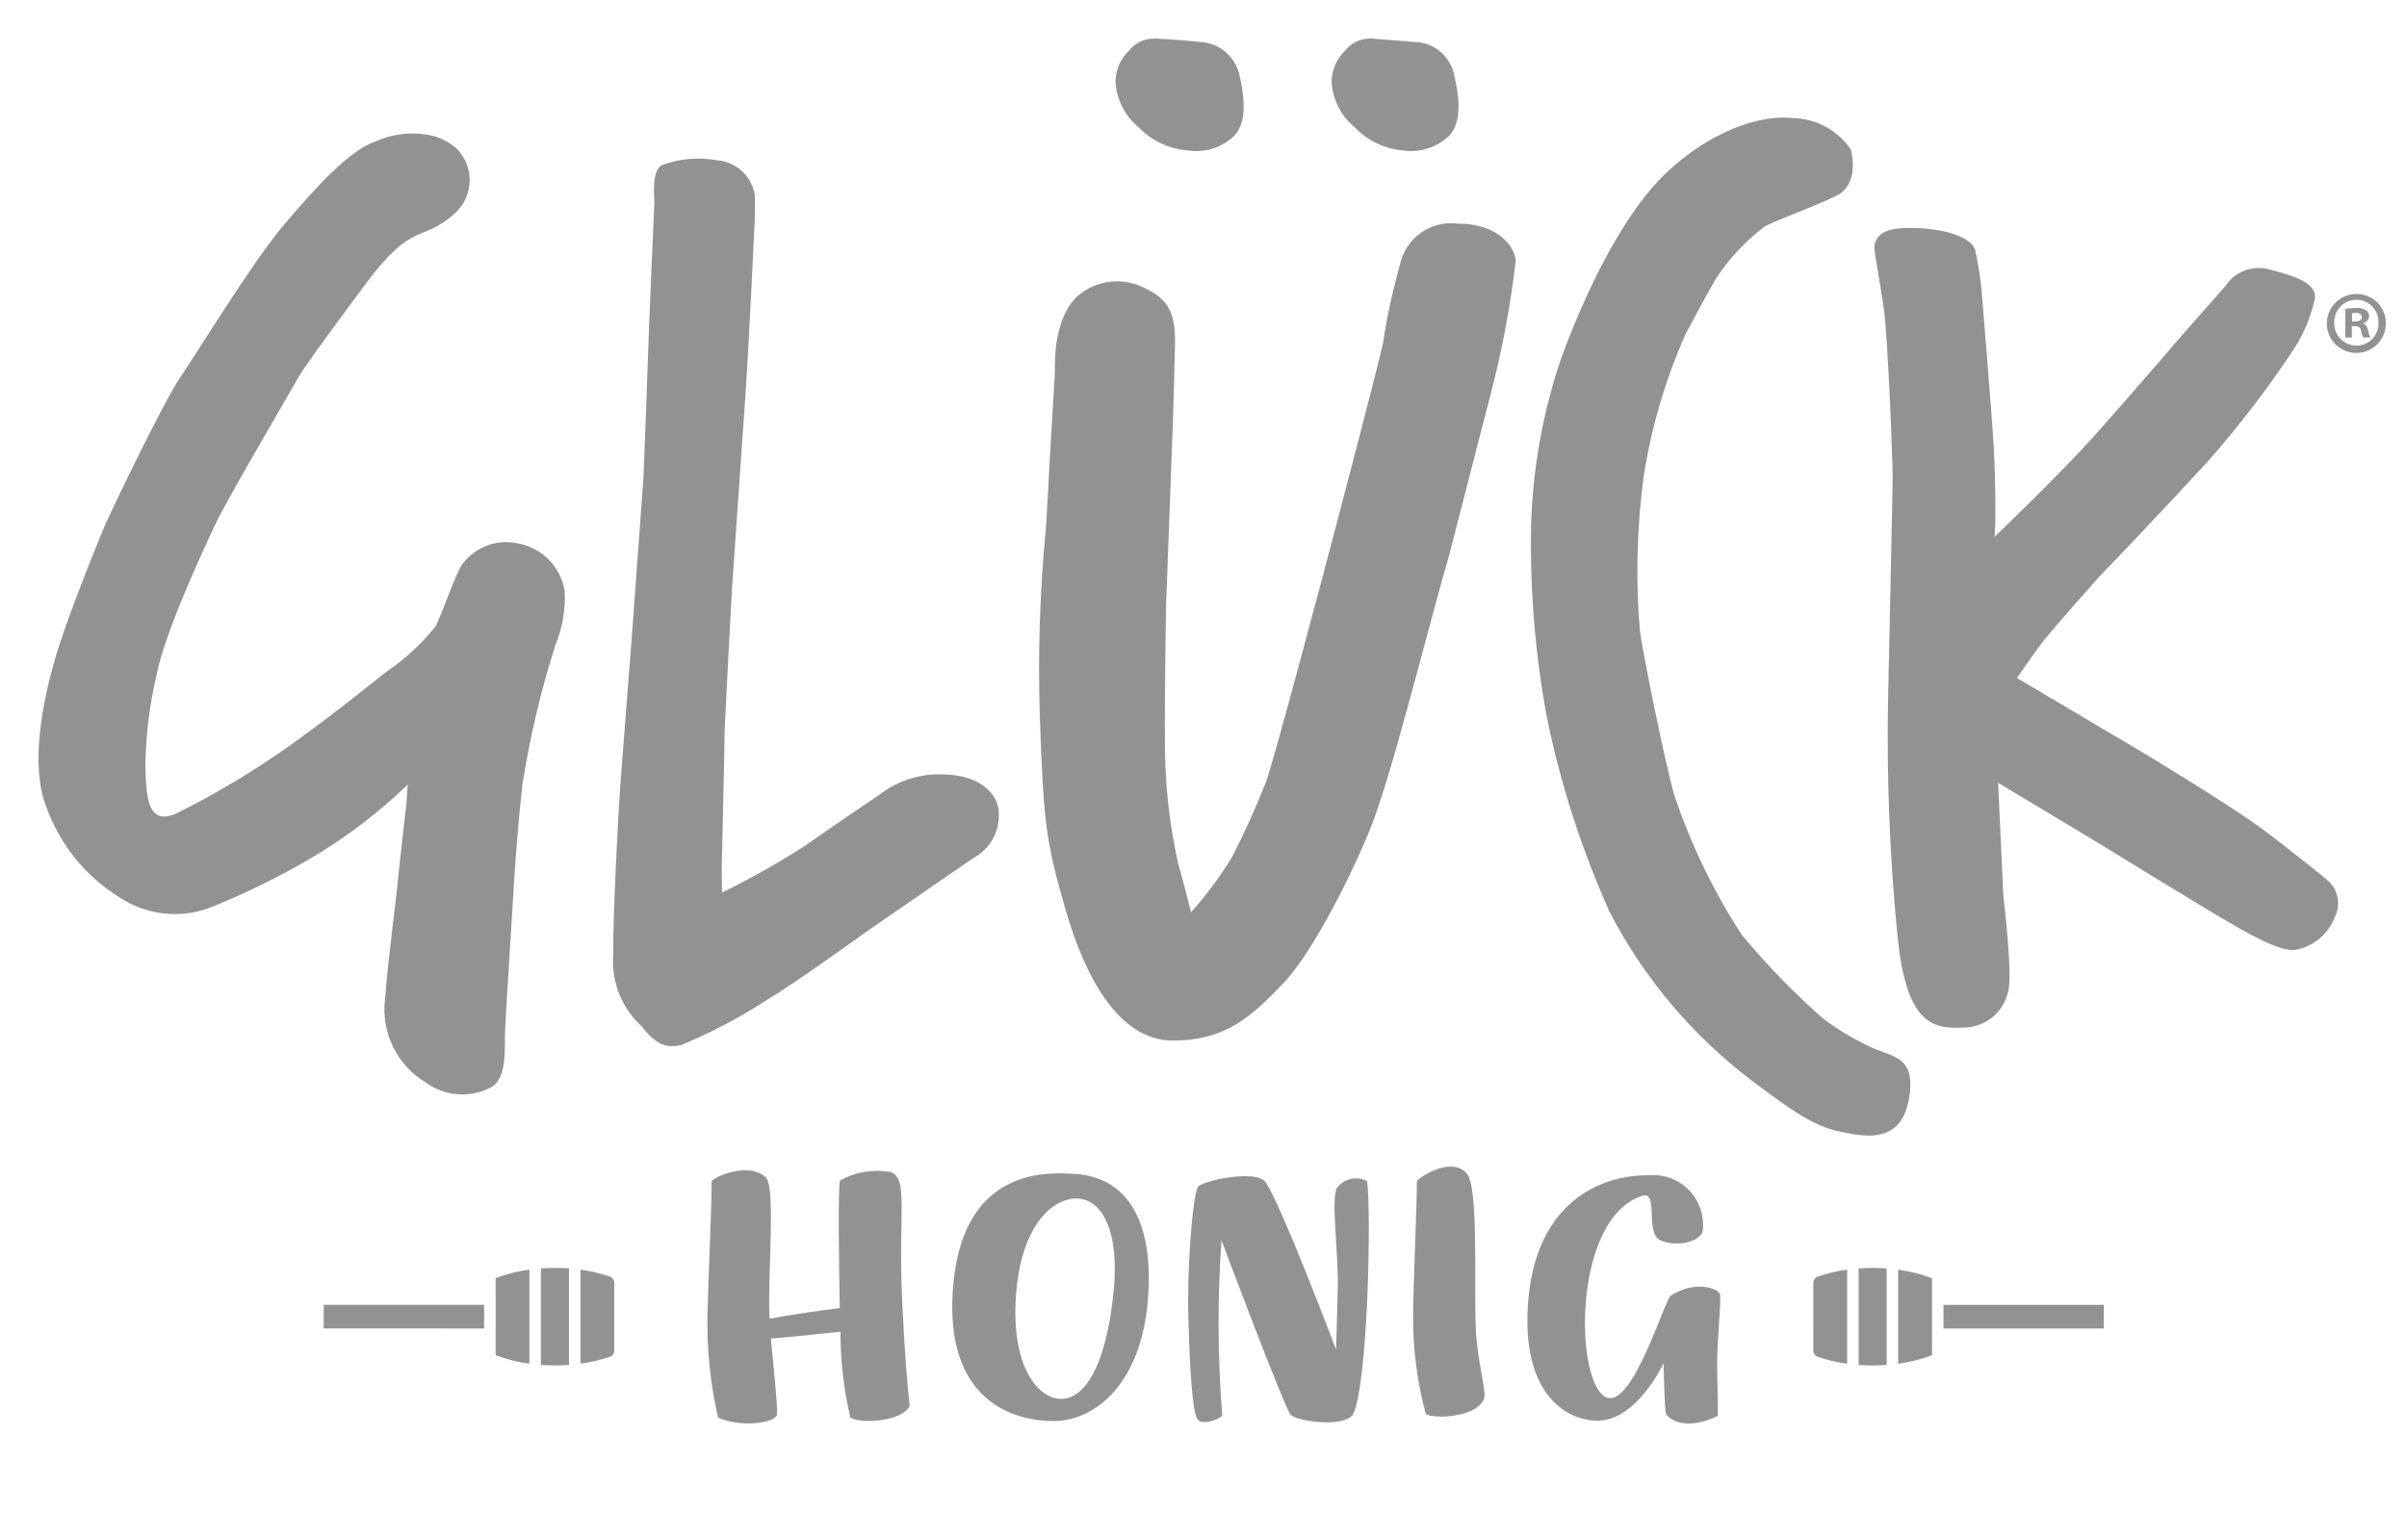 <?xml version="1.0" encoding="UTF-8"?>
<svg width="125px" height="80px" viewBox="0 0 125 80" version="1.1" xmlns="http://www.w3.org/2000/svg" xmlns:xlink="http://www.w3.org/1999/xlink">
    <!-- Generator: Sketch 56.3 (81716) - https://sketch.com -->
    <title>logo_glueck_honig</title>
    <desc>Created with Sketch.</desc>
    <g id="logo_glueck_honig" stroke="none" stroke-width="1" fill="none" fill-rule="evenodd">
        <path d="M123.899,16.762 C123.917,17.386 123.553,17.958 122.981,18.208 C122.408,18.457 121.742,18.334 121.297,17.897 C120.851,17.459 120.716,16.795 120.955,16.218 C121.194,15.642 121.759,15.268 122.383,15.273 C122.782,15.269 123.166,15.424 123.45,15.703 C123.735,15.983 123.896,16.364 123.899,16.762 L123.899,16.762 Z M121.221,16.762 C121.213,17.076 121.331,17.379 121.55,17.603 C121.769,17.828 122.07,17.954 122.383,17.953 C122.692,17.952 122.987,17.825 123.201,17.603 C123.415,17.38 123.529,17.08 123.518,16.772 C123.536,16.351 123.323,15.954 122.962,15.737 C122.6,15.52 122.149,15.518 121.786,15.732 C121.423,15.946 121.207,16.341 121.221,16.762 L121.221,16.762 Z M122.138,17.534 L121.793,17.534 L121.793,16.046 C121.982,16.017 122.173,16.002 122.365,16 C122.543,15.981 122.722,16.022 122.874,16.118 C122.975,16.192 123.033,16.311 123.028,16.437 C123.017,16.611 122.89,16.756 122.719,16.79 L122.719,16.808 C122.864,16.854 122.936,16.971 122.983,17.171 C123.001,17.297 123.038,17.419 123.091,17.534 L122.727,17.534 C122.669,17.42 122.63,17.298 122.61,17.171 C122.584,17.017 122.491,16.945 122.301,16.945 L122.138,16.945 L122.138,17.534 Z M122.147,16.699 L122.311,16.699 C122.501,16.699 122.656,16.635 122.656,16.481 C122.656,16.344 122.555,16.254 122.337,16.254 C122.273,16.253 122.21,16.259 122.147,16.273 L122.147,16.699 Z M31.665,66.312 C31.807,66.362 31.901,66.496 31.901,66.647 L31.901,70.151 C31.902,70.301 31.807,70.435 31.665,70.485 C31.172,70.653 30.663,70.773 30.146,70.841 L30.146,65.955 C30.663,66.024 31.172,66.143 31.665,66.312 L31.665,66.312 Z M28.82,65.864 C29.068,65.864 29.31,65.873 29.549,65.892 L29.548,70.905 C29.31,70.923 29.067,70.933 28.819,70.933 C28.572,70.933 28.33,70.921 28.092,70.904 L28.092,65.893 C28.331,65.875 28.572,65.864 28.82,65.864 L28.82,65.864 Z M25.74,66.399 C26.305,66.182 26.895,66.033 27.495,65.954 L27.494,70.842 C26.894,70.763 26.305,70.614 25.739,70.398 L25.74,66.399 Z M16.813,69.011 L16.813,67.783 L25.142,67.784 L25.141,69.012 L16.813,69.011 Z M94.405,66.314 C94.899,66.146 95.407,66.026 95.924,65.957 L95.925,70.843 C95.408,70.775 94.899,70.655 94.405,70.487 C94.264,70.436 94.17,70.303 94.17,70.153 L94.169,66.648 C94.169,66.498 94.263,66.364 94.405,66.314 L94.405,66.314 Z M97.25,65.866 C97.498,65.866 97.741,65.877 97.978,65.895 L97.978,70.906 C97.741,70.923 97.498,70.935 97.251,70.935 C97.003,70.935 96.76,70.925 96.523,70.907 L96.522,65.894 C96.759,65.875 97.003,65.866 97.25,65.866 L97.25,65.866 Z M100.331,66.4 L100.332,70.4 C99.766,70.616 99.177,70.765 98.576,70.843 L98.575,65.956 C99.176,66.035 99.765,66.184 100.331,66.4 L100.331,66.4 Z M109.257,69.012 L100.928,69.013 L100.928,67.787 L109.257,67.785 L109.257,69.012 Z M88.413,64.011 C88.147,64.613 86.872,64.754 86.2,64.418 C85.421,64.011 86.147,61.852 85.297,62.117 C81.579,63.285 81.774,72.136 83.491,72.615 C84.837,72.986 86.447,67.516 86.767,67.304 C88.024,66.49 89.209,66.932 89.316,67.215 C89.404,67.48 89.173,69.534 89.173,70.915 C89.173,71.835 89.227,72.579 89.209,73.553 C87.581,74.35 86.642,73.748 86.519,73.428 C86.43,73.163 86.395,70.809 86.395,70.809 C86.395,70.809 84.978,73.889 82.871,73.801 C81.172,73.73 79.048,72.261 79.349,67.764 C79.703,62.506 83.066,61.02 85.651,61.054 C86.437,60.989 87.209,61.287 87.748,61.864 C88.286,62.44 88.531,63.231 88.413,64.011 Z M76.641,69.056 C76.73,70.738 77.172,72.19 77.083,72.615 C76.765,73.659 74.375,73.73 74.039,73.447 C73.593,71.772 73.373,70.046 73.384,68.313 C73.384,67.02 73.596,62.311 73.579,61.356 C73.684,61.178 75.331,60.046 76.163,60.948 C76.8,61.639 76.535,66.56 76.641,69.056 Z M70.251,73.5 C69.685,74.19 67.348,73.818 67.029,73.5 C66.711,73.163 63.435,64.436 63.435,64.436 C63.219,67.454 63.231,70.484 63.471,73.5 C63.488,73.659 62.533,74.067 62.215,73.765 C61.931,73.5 61.789,71.163 61.718,68.561 C61.63,65.958 61.931,62.117 62.215,61.657 C62.391,61.355 65.224,60.718 65.719,61.409 C66.516,62.524 69.384,70.101 69.384,70.101 C69.384,70.101 69.437,68.489 69.473,66.914 C69.508,64.985 69.118,62.382 69.419,61.727 C69.779,61.229 70.45,61.07 70.995,61.355 C71.225,63.037 71.03,72.066 70.251,73.5 L70.251,73.5 Z M52.762,67.303 C52.496,70.986 53.912,72.668 55.099,72.668 C56.32,72.668 57.364,71.039 57.789,67.498 C58.232,63.798 57.152,62.417 56.107,62.276 C54.727,62.099 53.01,63.639 52.762,67.303 Z M59.613,67.498 C59.276,71.853 56.887,73.818 54.727,73.818 C52.107,73.818 48.938,72.296 49.522,66.578 C50.124,60.523 54.602,60.912 55.842,60.984 C58.338,61.143 59.949,63.144 59.613,67.498 L59.613,67.498 Z M47.24,73.039 C46.85,73.854 44.691,73.978 44.159,73.641 C43.818,72.179 43.645,70.682 43.646,69.18 C42.531,69.304 40.797,69.482 40.035,69.534 C40.177,71.145 40.389,73.004 40.353,73.499 C40.23,73.925 38.441,74.172 37.291,73.641 C36.885,71.877 36.701,70.069 36.742,68.26 C36.777,66.453 36.972,62.506 36.954,61.373 C37.008,61.178 38.866,60.293 39.787,61.178 C40.3,61.815 39.84,66.471 39.965,68.507 C40.778,68.348 42.496,68.083 43.611,67.958 C43.576,66.011 43.504,61.621 43.629,61.32 C44.415,60.882 45.327,60.726 46.213,60.878 C47.205,61.16 46.638,62.931 46.85,67.569 C46.992,70.544 47.116,71.854 47.24,73.039 L47.24,73.039 Z M23.692,7.696 C24.147,8.141 24.4,8.753 24.391,9.389 C24.382,10.025 24.113,10.63 23.645,11.062 C21.907,12.643 21.469,11.422 19.042,14.679 C16.615,17.935 15.644,19.313 15.52,19.563 C15.394,19.813 11.809,25.904 11.182,27.234 C10.557,28.565 8.506,32.964 8.114,35.141 C7.755,36.675 7.566,38.244 7.55,39.82 C7.597,41.183 7.582,43.014 9.21,42.232 C11.255,41.21 13.217,40.033 15.08,38.709 C17.068,37.3 19.245,35.547 20.075,34.889 C21.041,34.236 21.902,33.439 22.627,32.525 C22.987,31.821 23.676,29.754 24.005,29.316 C24.66,28.427 25.772,27.999 26.854,28.22 C28.134,28.432 29.132,29.443 29.327,30.725 C29.372,31.678 29.207,32.629 28.843,33.511 C28.089,35.869 27.519,38.282 27.136,40.728 C26.854,43.171 26.698,45.722 26.652,46.552 C26.604,47.382 26.26,52.704 26.228,53.581 C26.197,54.458 26.338,56.04 25.508,56.477 C24.428,57.053 23.115,56.961 22.126,56.241 C20.614,55.344 19.777,53.635 19.997,51.89 C20.154,49.808 20.655,46.019 20.639,45.987 C20.624,45.956 21.108,41.714 21.108,41.714 L21.171,40.759 C19.639,42.239 17.936,43.532 16.099,44.61 C14.412,45.597 12.654,46.456 10.838,47.178 C9.291,47.734 7.572,47.525 6.204,46.615 C4.408,45.504 3.053,43.806 2.367,41.808 C1.585,39.695 2.195,36.503 2.868,34.201 C3.542,31.899 5.124,28.079 5.42,27.359 C5.718,26.64 8.536,20.801 9.335,19.642 C10.134,18.483 13.124,13.582 14.736,11.689 C16.349,9.794 18.102,7.821 19.527,7.336 C20.313,6.987 21.179,6.862 22.032,6.975 C22.646,7.039 23.226,7.291 23.692,7.696 Z M75.496,3.805 C75.897,5.408 75.808,6.499 75.229,7.079 C74.584,7.681 73.697,7.951 72.826,7.813 C71.883,7.725 71.004,7.298 70.352,6.611 C69.628,6.016 69.192,5.142 69.15,4.206 C69.169,3.627 69.408,3.077 69.817,2.668 C70.149,2.231 70.672,1.982 71.22,2.001 L73.758,2.202 C74.605,2.343 75.288,2.973 75.496,3.805 L75.496,3.805 Z M64.34,3.805 C64.74,5.408 64.651,6.499 64.073,7.079 C63.427,7.681 62.541,7.951 61.669,7.813 C60.704,7.736 59.801,7.309 59.131,6.611 C58.407,6.016 57.971,5.142 57.929,4.206 C57.947,3.627 58.185,3.077 58.595,2.668 C58.927,2.231 59.45,1.982 59.999,2.001 C60.846,2.046 61.691,2.113 62.539,2.202 C63.407,2.326 64.116,2.958 64.34,3.805 L64.34,3.805 Z M102.938,15.453 C102.938,15.453 103.443,21.571 103.539,23.232 C103.636,24.894 103.636,27.134 103.613,27.327 C103.588,27.52 103.588,27.881 103.588,27.881 C103.588,27.881 107.056,24.557 108.814,22.582 C110.573,20.607 113.335,17.395 113.335,17.395 L115.583,14.842 C116.084,14.083 117.025,13.743 117.895,14.007 C119.484,14.409 120.256,14.794 120.224,15.469 C120.027,16.404 119.663,17.297 119.147,18.102 C117.777,20.175 116.264,22.15 114.619,24.011 C112.772,26.034 109.208,29.775 109.16,29.807 C109.112,29.84 106.543,32.746 106.108,33.308 C105.676,33.87 104.744,35.219 104.744,35.219 L111.408,39.169 C111.408,39.169 115.856,41.85 117.493,43.071 C119.131,44.291 120.866,45.72 120.866,45.72 C121.419,46.192 121.579,46.981 121.252,47.631 C120.917,48.532 120.127,49.187 119.18,49.349 C118.36,49.429 116.804,48.53 115.326,47.664 C113.849,46.796 108.711,43.633 108.711,43.633 L103.765,40.663 L104.038,46.54 C104.038,46.54 104.567,50.859 104.262,51.598 C103.989,52.664 103.018,53.401 101.918,53.38 C100.264,53.476 98.996,53.043 98.547,48.691 C98.144,44.615 97.978,40.519 98.049,36.423 C98.112,33.132 98.289,25.649 98.289,24.83 C98.289,24.011 98.049,17.524 97.824,15.998 C97.599,14.473 97.357,13.14 97.357,13.075 C97.357,13.012 97.086,11.952 98.739,11.856 C100.392,11.76 102.335,12.161 102.576,12.996 C102.758,13.804 102.879,14.626 102.938,15.453 L102.938,15.453 Z M87.523,17.38 C86.48,19.739 85.751,22.225 85.355,24.774 C85.004,27.425 84.939,30.105 85.162,32.77 C85.379,34.264 86.431,39.431 86.929,41.243 C87.789,43.826 88.975,46.289 90.461,48.571 C91.757,50.133 93.175,51.591 94.7,52.931 C95.394,53.45 96.136,53.902 96.916,54.28 C98.066,54.92 99.421,54.712 99.18,56.784 C98.939,58.856 97.734,59.177 96.217,58.912 C94.699,58.648 94.052,58.481 90.943,56.11 C87.879,53.783 85.37,50.805 83.597,47.39 C82.129,44.12 81.028,40.697 80.317,37.184 C79.788,34.306 79.516,31.386 79.502,28.459 C79.466,25.144 79.987,21.847 81.043,18.704 C82.392,14.971 84.271,11.31 86.197,9.311 C88.125,7.312 90.894,5.915 93.087,6.131 C94.304,6.155 95.434,6.765 96.122,7.769 C96.122,7.841 96.628,9.552 95.351,10.178 C94.074,10.804 92.291,11.406 91.642,11.767 C90.637,12.527 89.773,13.456 89.088,14.513 C88.607,15.332 87.523,17.38 87.523,17.38 L87.523,17.38 Z M60.924,21.539 L60.555,31.478 C60.555,31.478 60.442,38.334 60.522,39.828 C60.594,41.514 60.814,43.19 61.18,44.838 C61.534,46.122 61.855,47.391 61.855,47.391 C62.645,46.503 63.355,45.546 63.975,44.532 C64.63,43.263 65.219,41.96 65.74,40.63 C66.126,39.636 68.904,29.157 69.458,27.038 C70.012,24.919 71.492,19.288 71.82,17.835 C72.027,16.468 72.319,15.114 72.693,13.783 C72.973,12.386 74.282,11.441 75.696,11.615 C77.88,11.615 78.678,12.88 78.715,13.542 C78.435,15.942 77.985,18.319 77.367,20.655 C76.708,23.161 75.238,28.995 75.061,29.541 C74.884,30.087 73.298,36.066 73.266,36.13 C73.234,36.195 72.052,40.775 71.216,42.91 C70.381,45.046 68.246,49.414 66.64,51.083 C65.035,52.754 63.702,54.055 60.907,54.055 C58.113,54.055 56.34,50.77 55.318,47.195 C54.306,43.653 54.198,42.746 54.003,37.323 C53.892,33.984 54.001,30.642 54.327,27.318 C54.728,19.825 54.783,19.853 54.783,19.121 C54.783,18.72 54.742,16.576 55.914,15.42 C56.921,14.51 58.401,14.354 59.575,15.034 C60.522,15.5 61.052,16.111 61.021,17.812 C60.988,19.514 60.924,21.539 60.924,21.539 L60.924,21.539 Z M39.182,11.695 C39.182,11.695 38.877,18.215 38.716,20.462 C38.556,22.71 38.01,30.627 38.01,30.627 C38.01,30.627 37.609,38.045 37.625,38.237 C37.641,38.43 37.48,45.078 37.48,45.078 L37.496,46.363 C38.978,45.641 40.415,44.832 41.8,43.938 C43.309,42.879 45.686,41.272 45.686,41.272 C46.617,40.555 47.77,40.186 48.945,40.229 C51.032,40.245 51.868,41.369 51.868,42.22 C51.926,43.2 51.405,44.124 50.535,44.58 C49.362,45.383 45.059,48.354 45.059,48.354 C45.059,48.354 41.285,51.083 39.793,51.967 C38.39,52.878 36.907,53.658 35.36,54.295 C34.686,54.407 34.204,54.424 33.321,53.316 C32.287,52.37 31.743,51.004 31.844,49.607 C31.828,47.423 32.117,42.156 32.198,41.016 C32.278,39.876 32.791,33.357 32.791,33.357 L33.418,24.798 C33.418,24.798 33.707,17.235 33.707,17.01 C33.707,16.786 33.963,10.908 33.98,10.587 C33.996,10.266 33.803,8.853 34.397,8.564 C35.302,8.24 36.276,8.156 37.223,8.324 C38.217,8.395 39.034,9.138 39.198,10.121 C39.23,11.005 39.182,11.695 39.182,11.695 Z" id="Shape" fill="#929292" fill-rule="nonzero"></path>
    </g>
</svg>